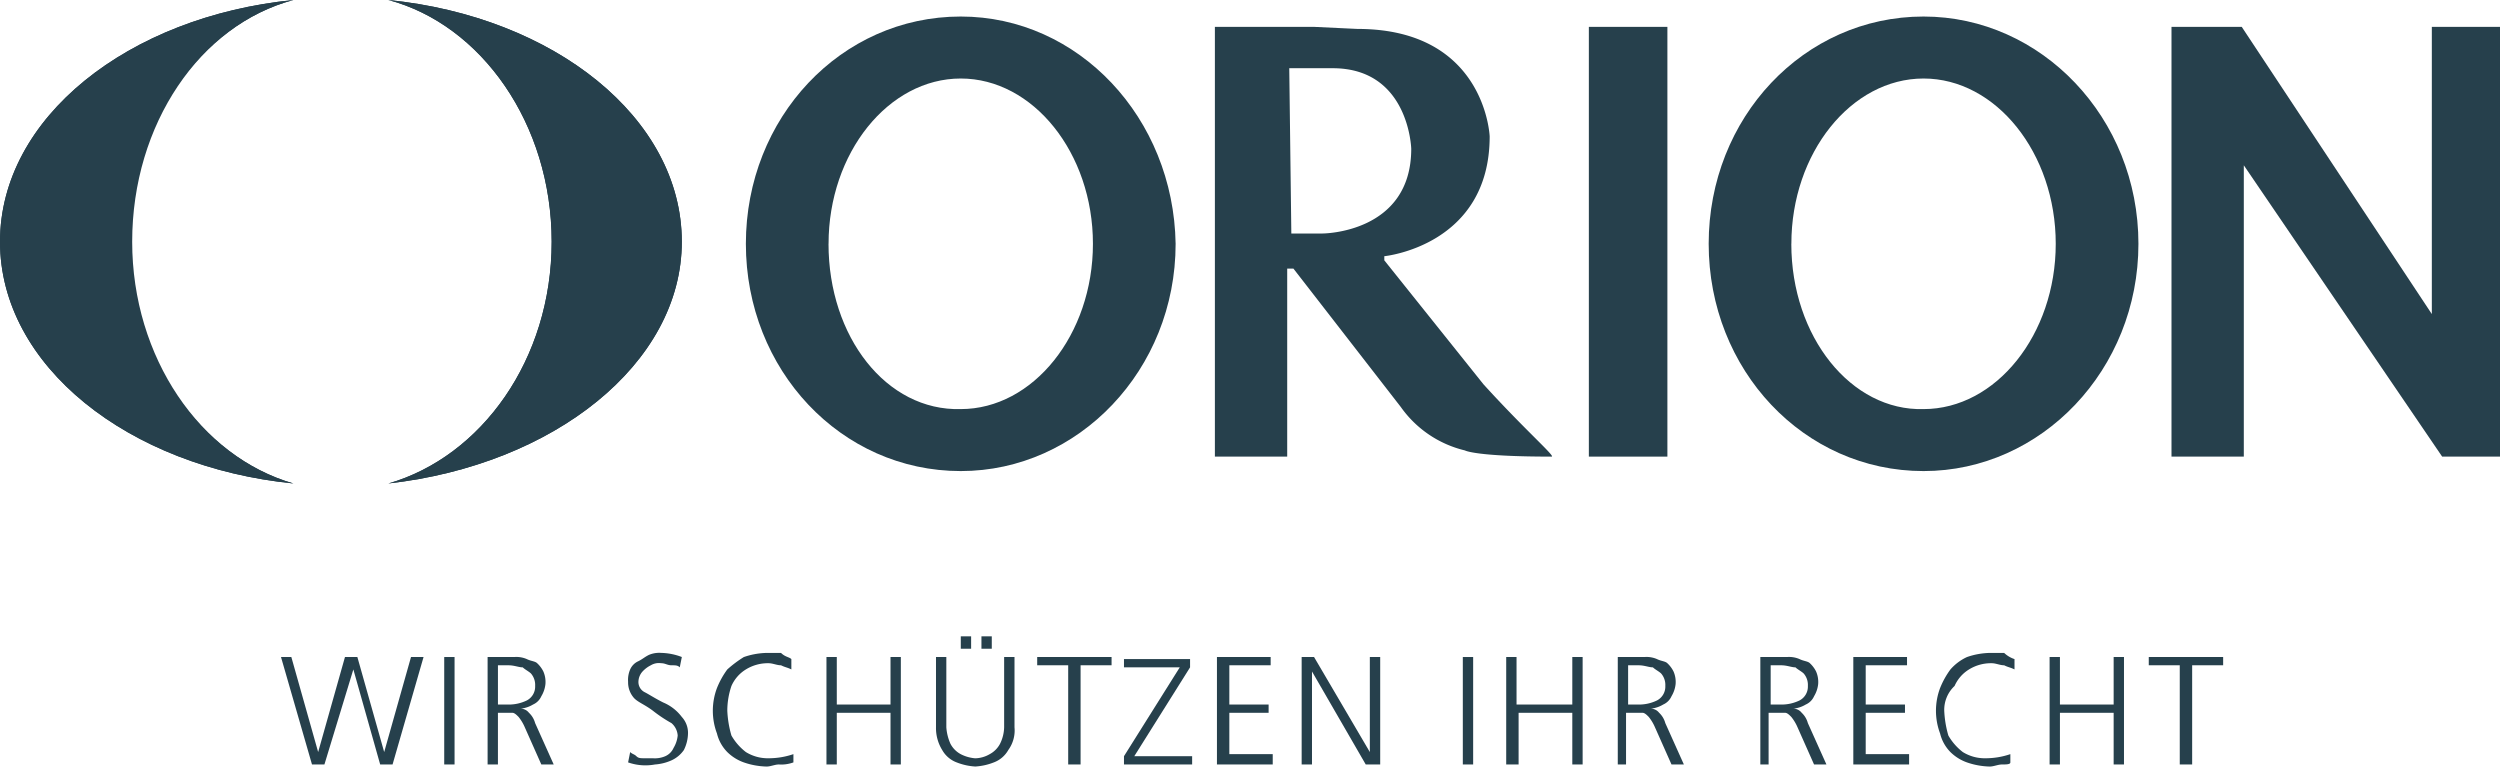 <svg xmlns="http://www.w3.org/2000/svg" width="261" height="80.026" viewBox="0 0 261 80.026">
  <g id="orion_logo_1_claim_unten_de_cmyk" transform="translate(-0.9)">
    <g id="Group_281" data-name="Group 281" transform="translate(30.236 66.436)">
      <path id="Path_868" data-name="Path 868" d="M29.383,31.8,26.148,43.017H24.854l-2.8-9.922h0l-3.02,9.922H17.736L14.5,31.8h1.079l2.8,9.922h0l2.8-9.922h1.294l2.8,9.922h0l2.8-9.922h1.294Z" transform="translate(-14.5 -29.643)" fill="#26404c"/>
      <path id="Path_869" data-name="Path 869" d="M22.4,43.017V31.8h1.079V43.017Z" transform="translate(-5.359 -29.643)" fill="#26404c"/>
      <path id="Path_870" data-name="Path 870" d="M24.5,43.017V31.8h2.8a2.736,2.736,0,0,1,1.294.216c.431.216.863.216,1.079.431a2.978,2.978,0,0,1,.647.863A2.736,2.736,0,0,1,30.54,34.6a3.066,3.066,0,0,1-.431,1.294,1.684,1.684,0,0,1-.863.863,3.066,3.066,0,0,1-1.294.431h0a1.121,1.121,0,0,1,.863.431,2.306,2.306,0,0,1,.647,1.079L31.4,43.017H30.108l-1.726-3.883a4.715,4.715,0,0,0-.647-1.079c-.216-.216-.431-.431-.647-.431h-1.51v5.393Zm1.079-10.354v4.1h1.079A4.307,4.307,0,0,0,28.6,36.33a1.628,1.628,0,0,0,.863-1.51,1.823,1.823,0,0,0-.431-1.294c-.216-.216-.647-.431-.863-.647-.431,0-.863-.216-1.51-.216H25.579Z" transform="translate(-2.93 -29.643)" fill="#26404c"/>
      <path id="Path_871" data-name="Path 871" d="M31.3,43.032l.216-1.079c.216.216.431.216.647.431s.431.216.863.216h.863a2.736,2.736,0,0,0,1.294-.216,1.684,1.684,0,0,0,.863-.863,3.066,3.066,0,0,0,.431-1.294,1.864,1.864,0,0,0-.647-1.294,14.629,14.629,0,0,1-1.941-1.294c-.863-.647-1.51-.863-1.941-1.294A2.449,2.449,0,0,1,31.3,34.62a2.736,2.736,0,0,1,.216-1.294,1.684,1.684,0,0,1,.863-.863c.431-.216.647-.431,1.079-.647a2.736,2.736,0,0,1,1.294-.216,6.382,6.382,0,0,1,2.157.431l-.216,1.079c-.216-.216-.431-.216-.863-.216s-.647-.216-1.079-.216a1.616,1.616,0,0,0-1.079.216,2.978,2.978,0,0,0-.863.647,1.648,1.648,0,0,0-.431,1.079,1.186,1.186,0,0,0,.647,1.079c.431.216,1.079.647,1.941,1.079a4.7,4.7,0,0,1,1.941,1.51,2.449,2.449,0,0,1,.647,1.726,4.064,4.064,0,0,1-.431,1.726,3.171,3.171,0,0,1-1.294,1.079,5.077,5.077,0,0,1-1.726.431A5.444,5.444,0,0,1,31.3,43.032Z" transform="translate(4.938 -29.874)" fill="#26404c"/>
      <path id="Path_872" data-name="Path 872" d="M43.6,32.247v1.079c-.431-.216-.647-.216-1.079-.431-.431,0-.863-.216-1.294-.216a4.348,4.348,0,0,0-2.373.647,3.837,3.837,0,0,0-1.51,1.726,8.045,8.045,0,0,0-.431,2.588,10.826,10.826,0,0,0,.431,2.588,5.815,5.815,0,0,0,1.51,1.726,4.348,4.348,0,0,0,2.373.647,8.045,8.045,0,0,0,2.588-.431v.863a3.671,3.671,0,0,1-1.51.216c-.431,0-.863.216-1.294.216a7.754,7.754,0,0,1-2.373-.431,4.7,4.7,0,0,1-1.726-1.079,4.171,4.171,0,0,1-1.079-1.941,6.741,6.741,0,0,1,0-4.745,8.743,8.743,0,0,1,1.079-1.941,11.965,11.965,0,0,1,1.726-1.294,7.754,7.754,0,0,1,2.373-.431h1.51C42.95,32.031,43.381,32.031,43.6,32.247Z" transform="translate(9.682 -29.874)" fill="#26404c"/>
      <path id="Path_873" data-name="Path 873" d="M40.9,43.017V31.8h1.079v4.961h5.608V31.8h1.079V43.017H47.587V37.624H41.979v5.393Z" transform="translate(16.046 -29.643)" fill="#26404c"/>
      <path id="Path_874" data-name="Path 874" d="M54.4,32.957v7.334a3.47,3.47,0,0,1-.647,2.373,2.9,2.9,0,0,1-1.51,1.294,6.3,6.3,0,0,1-1.941.431,6.3,6.3,0,0,1-1.941-.431,2.9,2.9,0,0,1-1.51-1.294,4.348,4.348,0,0,1-.647-2.373V32.957h1.079v7.334a5.076,5.076,0,0,0,.431,1.726A2.6,2.6,0,0,0,48.788,43.1a4,4,0,0,0,1.51.431,3.118,3.118,0,0,0,1.51-.431,2.6,2.6,0,0,0,1.079-1.079,4.064,4.064,0,0,0,.431-1.726V32.957Zm-5.608-.863V30.8h1.079v1.294Zm2.157,0V30.8h1.079v1.294Z" transform="translate(22.178 -30.8)" fill="#26404c"/>
      <path id="Path_875" data-name="Path 875" d="M54.336,43.017V32.663H51.1V31.8h7.765v.863H55.63V43.017Z" transform="translate(27.847 -29.643)" fill="#26404c"/>
      <path id="Path_876" data-name="Path 876" d="M55.3,42.9v-.863l5.824-9.275H55.3V31.9h6.9v.863l-5.824,9.275h6.04V42.9Z" transform="translate(32.707 -29.527)" fill="#26404c"/>
      <path id="Path_877" data-name="Path 877" d="M59.8,43.017V31.8h5.608v.863H61.094v4.1h4.1v.863h-4.1v4.314h4.53v1.079Z" transform="translate(37.913 -29.643)" fill="#26404c"/>
      <path id="Path_878" data-name="Path 878" d="M63.9,43.017V31.8h1.294l5.824,9.922h0V31.8H72.1V43.017h-1.51L64.979,33.31h0v9.707Z" transform="translate(42.657 -29.643)" fill="#26404c"/>
      <path id="Path_879" data-name="Path 879" d="M71.7,43.017V31.8h1.079V43.017Z" transform="translate(51.682 -29.643)" fill="#26404c"/>
      <path id="Path_880" data-name="Path 880" d="M73.8,43.017V31.8h1.079v4.961H80.7V31.8h1.079V43.017H80.7V37.624H75.094v5.393Z" transform="translate(54.112 -29.643)" fill="#26404c"/>
      <path id="Path_881" data-name="Path 881" d="M79.2,43.017V31.8H82a2.736,2.736,0,0,1,1.294.216c.431.216.863.216,1.079.431a2.978,2.978,0,0,1,.647.863A2.736,2.736,0,0,1,85.24,34.6a3.066,3.066,0,0,1-.431,1.294,1.684,1.684,0,0,1-.863.863,3.066,3.066,0,0,1-1.294.431h0a1.121,1.121,0,0,1,.863.431,2.306,2.306,0,0,1,.647,1.079L86.1,43.017H84.808l-1.726-3.883a4.714,4.714,0,0,0-.647-1.079c-.216-.216-.431-.431-.647-.431H80.063v5.393Zm1.079-10.354v4.1h1.079A4.307,4.307,0,0,0,83.3,36.33a1.628,1.628,0,0,0,.863-1.51,1.823,1.823,0,0,0-.431-1.294c-.216-.216-.647-.431-.863-.647-.431,0-.863-.216-1.51-.216H80.279Z" transform="translate(60.36 -29.643)" fill="#26404c"/>
      <path id="Path_882" data-name="Path 882" d="M86.1,43.017V31.8h2.8a2.736,2.736,0,0,1,1.294.216c.431.216.863.216,1.079.431a2.978,2.978,0,0,1,.647.863A2.736,2.736,0,0,1,92.14,34.6a3.066,3.066,0,0,1-.431,1.294,1.684,1.684,0,0,1-.863.863,3.066,3.066,0,0,1-1.294.431h0a1.121,1.121,0,0,1,.863.431,2.306,2.306,0,0,1,.647,1.079L93,43.017H91.708l-1.726-3.883a4.714,4.714,0,0,0-.647-1.079c-.216-.216-.431-.431-.647-.431H86.963v5.393Zm1.079-10.354v4.1h1.079A4.307,4.307,0,0,0,90.2,36.33a1.628,1.628,0,0,0,.863-1.51,1.823,1.823,0,0,0-.431-1.294c-.216-.216-.647-.431-.863-.647-.431,0-.863-.216-1.51-.216H87.179Z" transform="translate(68.343 -29.643)" fill="#26404c"/>
      <path id="Path_883" data-name="Path 883" d="M90.6,43.017V31.8h5.608v.863H91.894v4.1h4.1v.863h-4.1v4.314h4.53v1.079Z" transform="translate(73.55 -29.643)" fill="#26404c"/>
      <path id="Path_884" data-name="Path 884" d="M102.8,32.247v1.079c-.431-.216-.647-.216-1.079-.431-.431,0-.863-.216-1.294-.216a4.348,4.348,0,0,0-2.373.647,3.837,3.837,0,0,0-1.51,1.726,3.417,3.417,0,0,0-1.079,2.588,10.827,10.827,0,0,0,.431,2.588,5.815,5.815,0,0,0,1.51,1.726,4.348,4.348,0,0,0,2.373.647,8.045,8.045,0,0,0,2.588-.431v.863c0,.216-.431.216-.863.216s-.863.216-1.294.216a7.754,7.754,0,0,1-2.373-.431,4.7,4.7,0,0,1-1.726-1.079,4.171,4.171,0,0,1-1.079-1.941,6.741,6.741,0,0,1,0-4.745,8.743,8.743,0,0,1,1.079-1.941,5.191,5.191,0,0,1,1.726-1.294,7.754,7.754,0,0,1,2.373-.431h1.51A2.873,2.873,0,0,0,102.8,32.247Z" transform="translate(78.178 -29.874)" fill="#26404c"/>
      <path id="Path_885" data-name="Path 885" d="M100.1,43.017V31.8h1.079v4.961h5.608V31.8h1.079V43.017h-1.079V37.624h-5.608v5.393Z" transform="translate(84.542 -29.643)" fill="#26404c"/>
      <path id="Path_886" data-name="Path 886" d="M108.136,43.017V32.663H104.9V31.8h7.765v.863H109.43V43.017Z" transform="translate(90.095 -29.643)" fill="#26404c"/>
    </g>
    <g id="Group_282" data-name="Group 282" transform="translate(0.9)">
      <path id="Path_887" data-name="Path 887" d="M14.7,25.237C14.7,12.942,21.823,2.588,31.53,0,14.274,1.726.9,12.3.9,25.237S14.274,48.749,31.53,50.474C21.823,47.67,14.7,37.317,14.7,25.237Z" transform="translate(-0.9)" fill="#26404c"/>
    </g>
    <g id="Group_283" data-name="Group 283" transform="translate(41.452)">
      <path id="Path_888" data-name="Path 888" d="M50.33,25.237C50.33,12.3,36.956,1.726,19.7,0c9.707,2.588,17.041,12.942,17.041,25.237S29.407,47.67,19.7,50.474c17.256-1.941,30.63-12.511,30.63-25.237Z" transform="translate(-19.7)" fill="#26404c"/>
    </g>
    <g id="Group_284" data-name="Group 284" transform="translate(0.9)">
      <path id="Path_889" data-name="Path 889" d="M14.489,25.237c0-12.3,7.334-22.649,17.041-25.237C14.274,1.726.9,12.3.9,25.237S14.274,48.749,31.53,50.474c-9.707-2.8-17.041-13.158-17.041-25.237Z" transform="translate(-0.9)" fill="#26404c"/>
    </g>
    <g id="Group_285" data-name="Group 285" transform="translate(41.452)">
      <path id="Path_890" data-name="Path 890" d="M50.33,25.237C50.33,12.3,36.956,1.726,19.7,0c9.707,2.588,17.041,12.942,17.041,25.237S29.407,47.67,19.7,50.474c17.256-1.941,30.63-12.511,30.63-25.237Z" transform="translate(-19.7)" fill="#26404c"/>
    </g>
    <g id="Group_286" data-name="Group 286" transform="translate(78.769 1.726)">
      <path id="Path_891" data-name="Path 891" d="M59.433.8h0C46.922.8,37,11.369,37,24.527s9.922,23.727,22.433,23.727h0c12.3,0,22.433-10.569,22.433-23.727C81.65,11.369,71.728.8,59.433.8Zm-13.8,23.727c0-9.491,6.255-17.256,13.8-17.256s13.8,7.765,13.8,17.256-6.255,17.256-13.8,17.256C51.668,42,45.628,34.234,45.628,24.527Z" transform="translate(-37 -0.8)" fill="#26404c"/>
      <path id="Path_892" data-name="Path 892" d="M106.033.8h0C93.522.8,83.6,11.369,83.6,24.527s9.922,23.727,22.433,23.727h0c12.3,0,22.433-10.569,22.433-23.727S118.328.8,106.033.8Zm-13.8,23.727c0-9.491,6.255-17.256,13.8-17.256s13.8,7.765,13.8,17.256-6.255,17.256-13.8,17.256C98.483,42,92.228,34.234,92.228,24.527Z" transform="translate(16.917 -0.8)" fill="#26404c"/>
      <path id="Path_893" data-name="Path 893" d="M87.741,38.617,77.388,25.674v-.431s11-1.079,11-12.511c0,0-.431-11.217-13.8-11.217L70.054,1.3H59.7V46.166h7.55V26.537H67.9L79.113,40.989a11.465,11.465,0,0,0,6.687,4.53s1.079.647,9.06.647h0C95.291,46.166,92.055,43.362,87.741,38.617Zm-20.276-33H72c7.981,0,8.2,8.412,8.2,8.412,0,8.844-9.275,8.844-9.275,8.844H67.681Z" transform="translate(-10.735 -0.221)" fill="#26404c"/>
      <path id="Path_894" data-name="Path 894" d="M82.114,1.3H77.8V46.166H86V1.3H82.114Z" transform="translate(10.207 -0.221)" fill="#26404c"/>
      <path id="Path_895" data-name="Path 895" d="M136.63,1.3h-3.451V31.283L113.334,1.3H106V46.166h7.55V15.752l20.707,30.414h6.04V1.3H136.63Z" transform="translate(42.835 -0.221)" fill="#26404c"/>
    </g>
  </g>
</svg>
